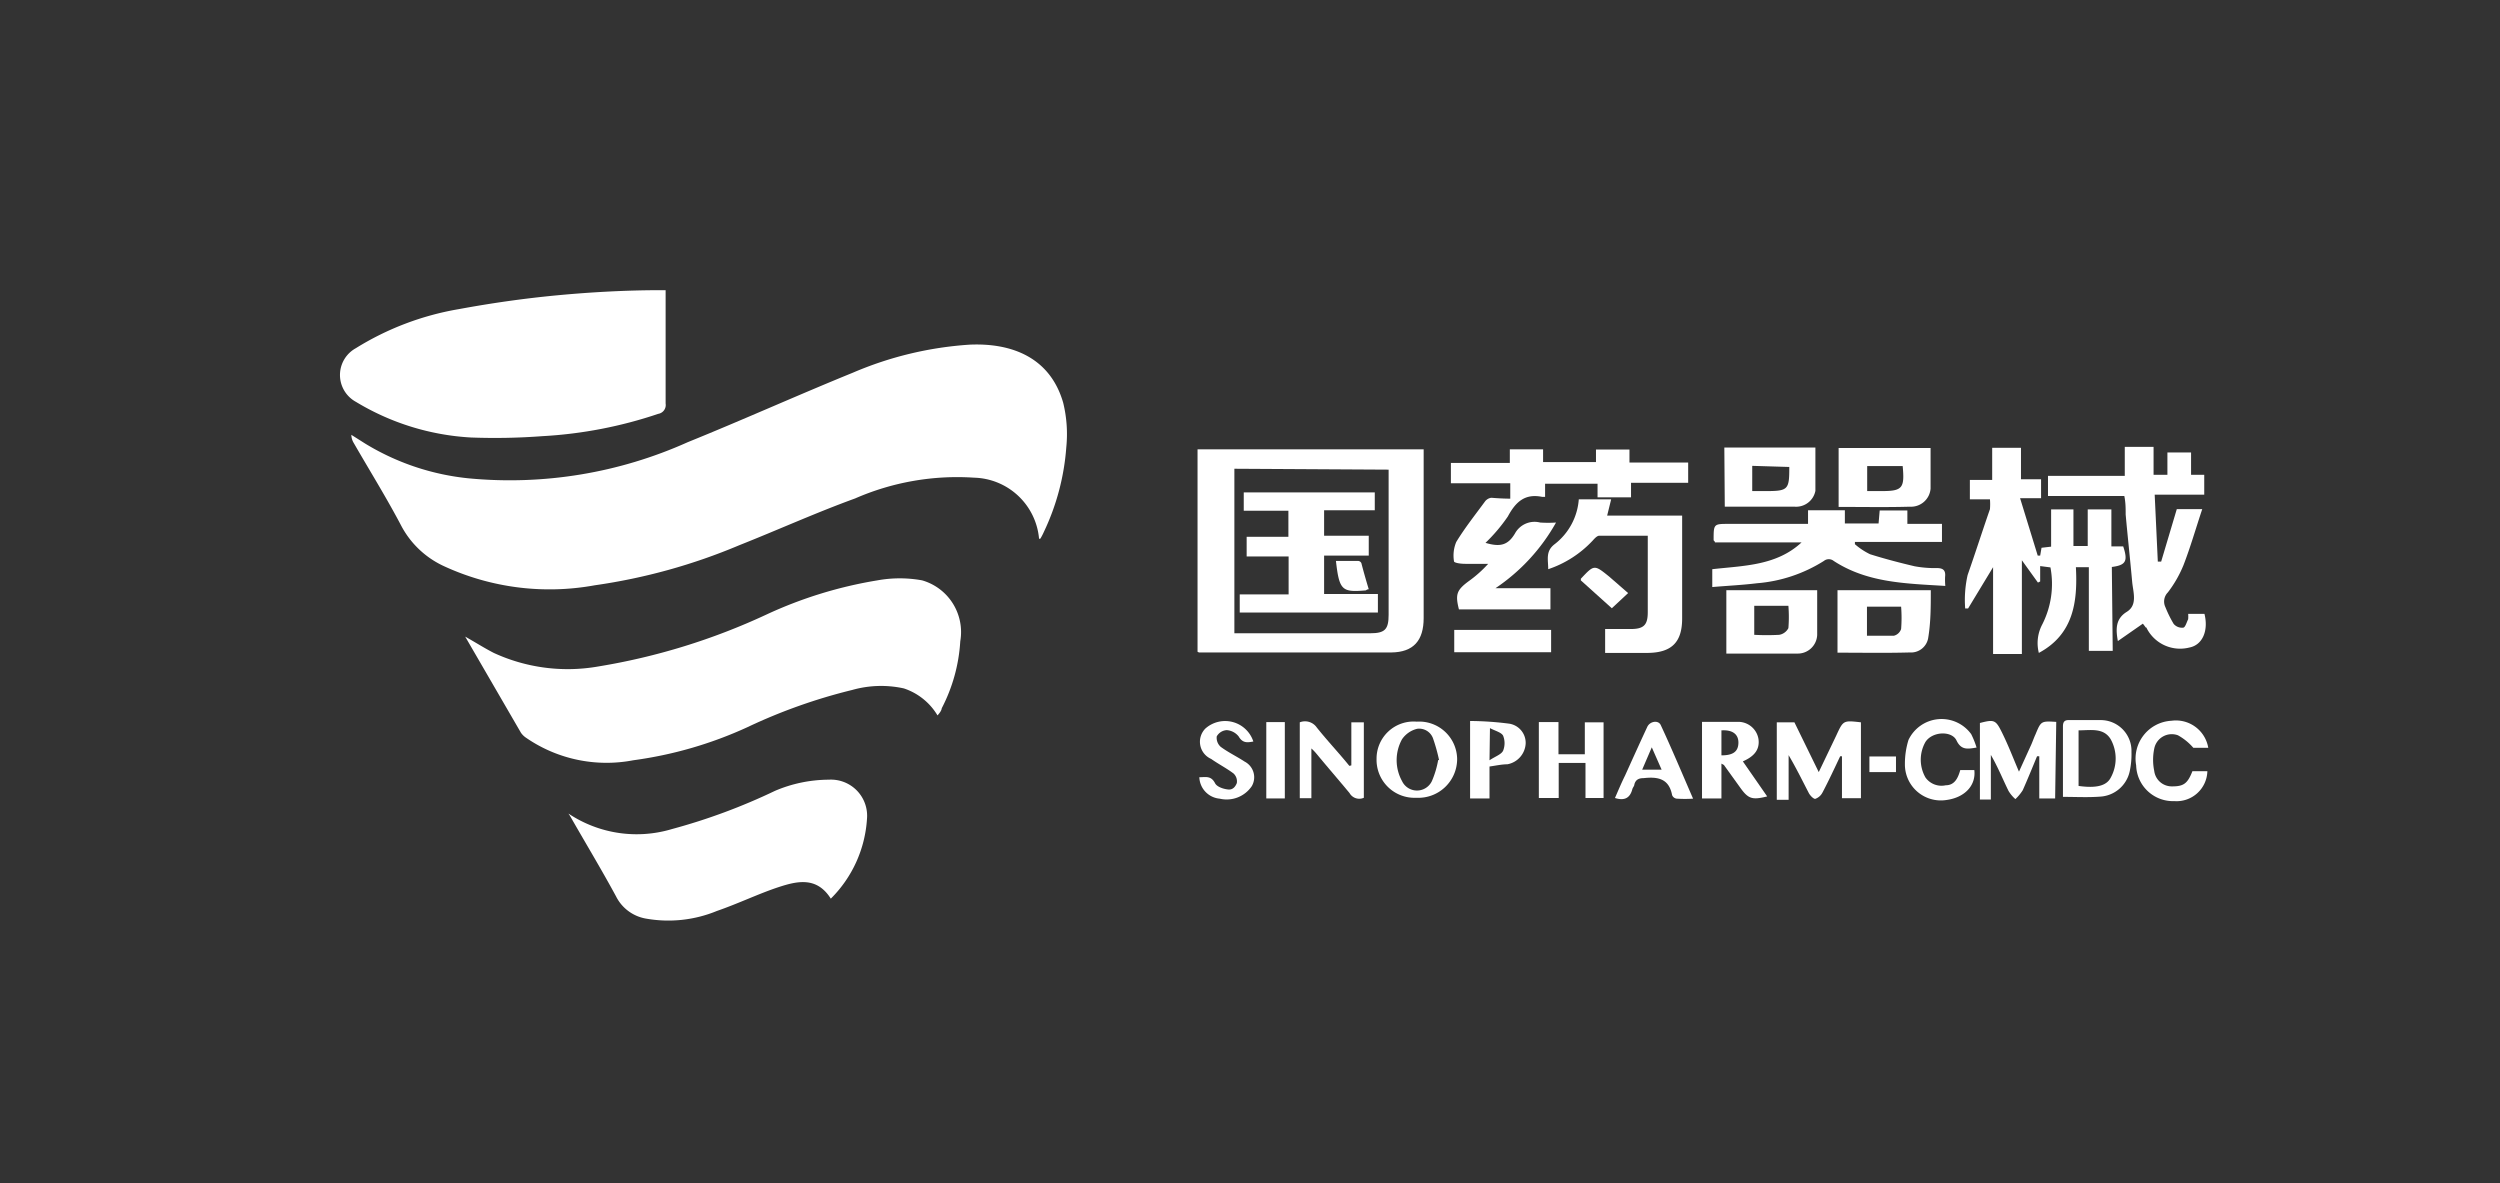 <svg id="图层_1" data-name="图层 1" xmlns="http://www.w3.org/2000/svg" viewBox="0 0 112 53"><rect x="0" y="0" width="112" height="53" fill="#333333" stroke="none"/><defs><style>.cls-1{fill:#fff;}</style></defs><title>logo</title><path class="cls-1" d="M46.55,24.14a3,3,0,0,0-2.91-2.74,11.42,11.42,0,0,0-5.33.93c-1.76.64-3.46,1.41-5.2,2.1a26.07,26.07,0,0,1-6.46,1.79,11.28,11.28,0,0,1-6.77-.86A4.1,4.1,0,0,1,18,23.6c-.67-1.28-1.43-2.5-2.15-3.75a.73.73,0,0,1-.11-.37l.6.38A11,11,0,0,0,21,21.43a19.45,19.45,0,0,0,9.81-1.62c2.47-1,4.91-2.1,7.39-3.11a15.89,15.89,0,0,1,5.25-1.26c1.86-.08,3.59.56,4.18,2.6a5.91,5.91,0,0,1,.14,2,10.61,10.61,0,0,1-1,3.78,3,3,0,0,1-.16.31Z"/><path class="cls-1" d="M42,32.05a2.77,2.77,0,0,0-1.51-1.21,4.75,4.75,0,0,0-2.31.07,24.57,24.57,0,0,0-4.7,1.67,18,18,0,0,1-5.11,1.48,6.35,6.35,0,0,1-4.79-1,.88.88,0,0,1-.24-.23l-2.5-4.31c.48.27.87.52,1.28.73a7.91,7.91,0,0,0,4.67.61,28.87,28.87,0,0,0,7.55-2.33A19.12,19.12,0,0,1,39.31,26a5.59,5.59,0,0,1,2,0,2.41,2.41,0,0,1,1.71,2.73,7.45,7.45,0,0,1-.83,3C42.18,31.82,42.12,31.92,42,32.05Z"/><path class="cls-1" d="M29.82,13c0,.13,0,.24,0,.36,0,1.57,0,3.15,0,4.72a.4.4,0,0,1-.33.46,19.53,19.53,0,0,1-5.19,1,28.48,28.48,0,0,1-3.2.06A11.15,11.15,0,0,1,15.94,18a1.37,1.37,0,0,1,0-2.4,12.8,12.8,0,0,1,4.61-1.75c1.46-.27,2.93-.48,4.41-.62S28.05,13,29.58,13Z"/><path class="cls-1" d="M25.47,36.45a5.5,5.5,0,0,0,4.64.69,26.85,26.85,0,0,0,4.61-1.71,6.19,6.19,0,0,1,2.41-.5,1.62,1.62,0,0,1,1.71,1.77,5.52,5.52,0,0,1-1.62,3.56c-.63-1-1.51-.79-2.36-.51s-1.81.74-2.74,1.06a5.71,5.71,0,0,1-3.14.35,1.85,1.85,0,0,1-1.38-1c-.66-1.22-1.38-2.41-2.07-3.62A.45.45,0,0,1,25.47,36.45Z"/><path class="cls-1" d="M53.65,29.2V20.13H63.78c0,.14,0,.28,0,.41v7.15c0,1-.45,1.53-1.45,1.54-2.87,0-5.74,0-8.6,0C53.72,29.24,53.7,29.22,53.65,29.2ZM55.3,21v7.37h6.09c.65,0,.82-.17.82-.82V21.41c0-.12,0-.24,0-.37Z"/><path class="cls-1" d="M94.65,29.16H93.58V25.41H93c.08,1.52-.09,3-1.66,3.84A1.78,1.78,0,0,1,91.48,28a4,4,0,0,0,.38-2.58l-.46-.06v.69l-.1.05-.72-1V29.3H89.29V25.41l-1.12,1.85-.13,0a5.09,5.09,0,0,1,.11-1.5c.35-1,.67-2,1-2.95a2.67,2.67,0,0,0,0-.44h-.9V21.5h1V20.06h1.29v1.41h.9v.85h-.94l.79,2.57.11,0,.06-.35.43-.05V22.82h1v1.64h.64V22.82h1.06v1.66l.53,0c.22.66.12.84-.51.92Z"/><path class="cls-1" d="M67.66,22.34v-.69H65v-.91h2.64l0-.61h1.49l0,.57H71.5l0-.56H73l0,.58h2.63v.91H73.07l0,.65h-1.5l0-.61H69.22l0,.59c-.06,0-.1,0-.13,0-.78-.16-1.19.23-1.54.88a7.56,7.56,0,0,1-1,1.18c.64.19,1,.12,1.32-.42A1,1,0,0,1,69,23.41a5.58,5.58,0,0,0,.71,0A8.61,8.61,0,0,1,67,26.35h2.46v.95H65.36c-.17-.67-.1-.86.42-1.25a5.43,5.43,0,0,0,.89-.79c-.34,0-.68,0-1,0s-.53-.06-.53-.11a1.57,1.57,0,0,1,.1-.87c.39-.64.86-1.23,1.3-1.83a.43.43,0,0,1,.27-.15C67.07,22.32,67.35,22.34,67.66,22.34Z"/><path class="cls-1" d="M96,27.94l-1.12.78c-.1-.55-.1-1,.4-1.31s.28-.89.24-1.36c-.09-1-.2-2-.29-3,0-.27,0-.53-.06-.83H91.75v-.9h3.44v-1.3h1.29v1.25h.62v-1h1.06v1l.59,0v.89H96.53l.14,3,.15,0,.7-2.35h1.14c-.29.87-.53,1.71-.84,2.51a5.29,5.29,0,0,1-.7,1.22.58.58,0,0,0-.11.66,5.22,5.22,0,0,0,.37.75.49.49,0,0,0,.42.17c.1,0,.16-.24.23-.38a1.44,1.44,0,0,0,0-.24h.73c.19.76-.09,1.4-.68,1.51a1.68,1.68,0,0,1-1.93-.91C96.15,28.16,96.1,28.06,96,27.94Z"/><path class="cls-1" d="M87.15,26.25c-1.75-.11-3.48-.13-5-1.12a.35.35,0,0,0-.44,0,6.6,6.6,0,0,1-3,1c-.65.08-1.3.11-2,.17v-.8c1.4-.16,2.87-.15,4-1.2H76.83c0-.05-.06-.08-.06-.1,0-.73,0-.73.68-.73H81l0-.61h1.65v.59h1.51l.05-.58h1.24l0,.6H87v.81H83.1l0,.1a3,3,0,0,0,.68.45c.67.21,1.36.39,2,.54a5.05,5.05,0,0,0,1,.08c.29,0,.39.12.36.39A3.17,3.17,0,0,0,87.15,26.25Z"/><path class="cls-1" d="M71.91,29.25V28.18h1.15c.58,0,.76-.18.76-.75V24c-.75,0-1.46,0-2.17,0-.1,0-.21.12-.29.21a4.82,4.82,0,0,1-2,1.29c0-.44-.13-.81.3-1.13a2.8,2.8,0,0,0,1.07-2h1.45L72,23.1h3.36v4.61c0,1.05-.46,1.52-1.51,1.54Z"/><path class="cls-1" d="M82.32,29.24v-2.8H86.5c0,.73,0,1.45-.12,2.16a.78.78,0,0,1-.82.63C84.49,29.26,83.41,29.24,82.32,29.24Zm1.32-.76c.43,0,.82,0,1.21,0a.46.46,0,0,0,.32-.3,6.29,6.29,0,0,0,0-1H83.64Z"/><path class="cls-1" d="M81.41,26.44c0,.67,0,1.32,0,2a.87.87,0,0,1-.9.84c-1,0-2.09,0-3.17,0V26.44Zm-2.82,2a10.31,10.31,0,0,0,1.12,0,.57.57,0,0,0,.41-.3,6.26,6.26,0,0,0,0-1H78.59Z"/><path class="cls-1" d="M82.37,22.71V20.07h4.12c0,.61,0,1.22,0,1.82a.88.88,0,0,1-.92.81C84.5,22.73,83.46,22.71,82.37,22.71Zm2.87-1.83H83.65c0,.14,0,.27,0,.39V22h.68C85.24,22,85.33,21.85,85.24,20.88Z"/><path class="cls-1" d="M77.25,20.05h4.08c0,.65,0,1.3,0,1.94a.88.88,0,0,1-.92.71c-1,0-2.07,0-3.14,0Zm1.25.82V22h.66c.93,0,1-.08,1-1,0,0,0-.05,0-.08Z"/><path class="cls-1" d="M81.48,34.59l.79-1.65c.31-.67.31-.67,1.1-.58v3.4h-.85V33.88l-.08,0c-.26.55-.51,1.09-.79,1.62a.58.58,0,0,1-.33.29c-.08,0-.23-.15-.29-.27-.29-.56-.57-1.13-.9-1.69v2H79.6V32.36h.79Z"/><path class="cls-1" d="M92.07,35.77h-.71V33.88l-.1,0c-.21.51-.41,1-.64,1.52a2.06,2.06,0,0,1-.33.4,1.53,1.53,0,0,1-.31-.37c-.26-.53-.48-1.08-.79-1.61v2H88.7V32.39c.65-.17.71-.14,1,.45s.48,1.1.75,1.73L91,33.36c.07-.16.12-.31.19-.46.25-.6.25-.6.93-.56Z"/><path class="cls-1" d="M77.12,35.77h-.87V32.34c.57,0,1.13,0,1.68,0a.92.92,0,0,1,.85.77c.07.52-.25.8-.7,1l1.09,1.57c-.68.17-.85.11-1.22-.41l-.72-1s0,0-.11-.06Zm0-3.05v1.12c.48,0,.74-.14.76-.53S77.65,32.69,77.13,32.72Z"/><path class="cls-1" d="M69.82,33.79H71V32.36h.84v3.39h-.81V34.18H69.83v1.57h-.89v-3.4h.88Z"/><path class="cls-1" d="M60.54,34.29V32.36h.56v3.38a.5.5,0,0,1-.64-.21c-.49-.59-1-1.18-1.48-1.76a2.23,2.23,0,0,0-.23-.24v2.23h-.52v-3.4a.64.64,0,0,1,.76.23c.47.59,1,1.15,1.46,1.72Z"/><path class="cls-1" d="M63.47,32.33A1.7,1.7,0,0,1,65.28,34a1.74,1.74,0,0,1-1.83,1.74A1.7,1.7,0,0,1,61.67,34,1.66,1.66,0,0,1,63.47,32.33Zm1,1.72a8,8,0,0,0-.26-.94.66.66,0,0,0-.72-.46,1.15,1.15,0,0,0-.68.47,1.94,1.94,0,0,0,0,1.87.74.74,0,0,0,1.34,0A4.23,4.23,0,0,0,64.43,34.05Z"/><path class="cls-1" d="M92.42,35.7c0-1.09,0-2.12,0-3.16,0-.23.1-.29.3-.28.46,0,.92,0,1.38,0a1.38,1.38,0,0,1,1.39,1.43,3.62,3.62,0,0,1-.08.87,1.44,1.44,0,0,1-1.34,1.13C93.53,35.73,93,35.7,92.42,35.7Zm.7-.49c.78.11,1.25,0,1.44-.37a1.78,1.78,0,0,0,0-1.72c-.32-.53-.9-.4-1.44-.4Z"/><path class="cls-1" d="M98.93,33.5h-.67l0,0a2.54,2.54,0,0,0-.69-.56.8.8,0,0,0-1.06.6,2.46,2.46,0,0,0,0,1,.79.79,0,0,0,.8.69c.5,0,.69-.11.91-.68h.67a1.38,1.38,0,0,1-1.48,1.34,1.65,1.65,0,0,1-1.71-1.6,1.7,1.7,0,0,1,1.58-2A1.47,1.47,0,0,1,98.93,33.5Z"/><path class="cls-1" d="M88.55,33.49c-.41.07-.69.12-.9-.32s-1.08-.41-1.39.07a1.61,1.61,0,0,0,0,1.59.88.88,0,0,0,.91.35c.4,0,.55-.33.65-.68h.63c.08.69-.43,1.23-1.25,1.34a1.61,1.61,0,0,1-1.86-1.61,3.58,3.58,0,0,1,.16-1.08,1.64,1.64,0,0,1,2.81-.26A3.76,3.76,0,0,1,88.55,33.49Z"/><path class="cls-1" d="M66.73,35.77h-.87V32.3a14.42,14.42,0,0,1,1.75.12.87.87,0,0,1,.74.89,1,1,0,0,1-.82.93c-.25,0-.51.06-.8.1Zm0-1.71c.27-.18.53-.26.61-.43a.91.91,0,0,0,0-.67c-.08-.15-.34-.21-.59-.34Z"/><path class="cls-1" d="M75.85,35.78a5.75,5.75,0,0,1-.73,0,.25.25,0,0,1-.21-.16c-.14-.74-.64-.83-1.27-.76-.21,0-.36.06-.42.28,0,.07-.07.14-.09.21-.1.39-.34.54-.78.4.15-.34.29-.68.45-1,.33-.73.66-1.46,1-2.19.12-.25.49-.31.6-.08C74.89,33.53,75.35,34.63,75.85,35.78ZM74,33.48l-.43,1h.87Z"/><path class="cls-1" d="M65.15,29.22v-1h4.34v1Z"/><path class="cls-1" d="M53.73,34.82c.28,0,.52-.08.7.26.08.17.38.27.6.29s.33-.16.38-.29a.48.48,0,0,0-.15-.43c-.32-.24-.69-.43-1-.65A.84.84,0,0,1,54,32.64a1.33,1.33,0,0,1,2.15.58c-.27.05-.48.08-.66-.23a.75.75,0,0,0-.53-.28.55.55,0,0,0-.45.28.54.54,0,0,0,.18.47c.34.25.72.43,1.07.66a.79.79,0,0,1,.32,1.1,1.36,1.36,0,0,1-1.44.56A1,1,0,0,1,53.73,34.82Z"/><path class="cls-1" d="M57.56,35.77h-.83V32.35h.83Z"/><path class="cls-1" d="M72.21,27.25,70.82,26a.23.23,0,0,0,0-.07c.6-.64.6-.64,1.27-.1l.85.74Z"/><path class="cls-1" d="M84.94,33.89v.7H83.75v-.7Z"/><path class="cls-1" d="M55.85,24.93v-.88h1.87V22.88h-2v-.82h5.87v.8H59.32V24h2v.89h-2v1.72h2.41v.83H55.54v-.81h2.19V24.93Z"/><path class="cls-1" d="M61.32,26.4c-.09,0-.11.05-.14.05-1.06.09-1.18,0-1.33-1.32h1a.17.17,0,0,1,.14.1C61.09,25.62,61.2,26,61.32,26.4Z"/></svg>